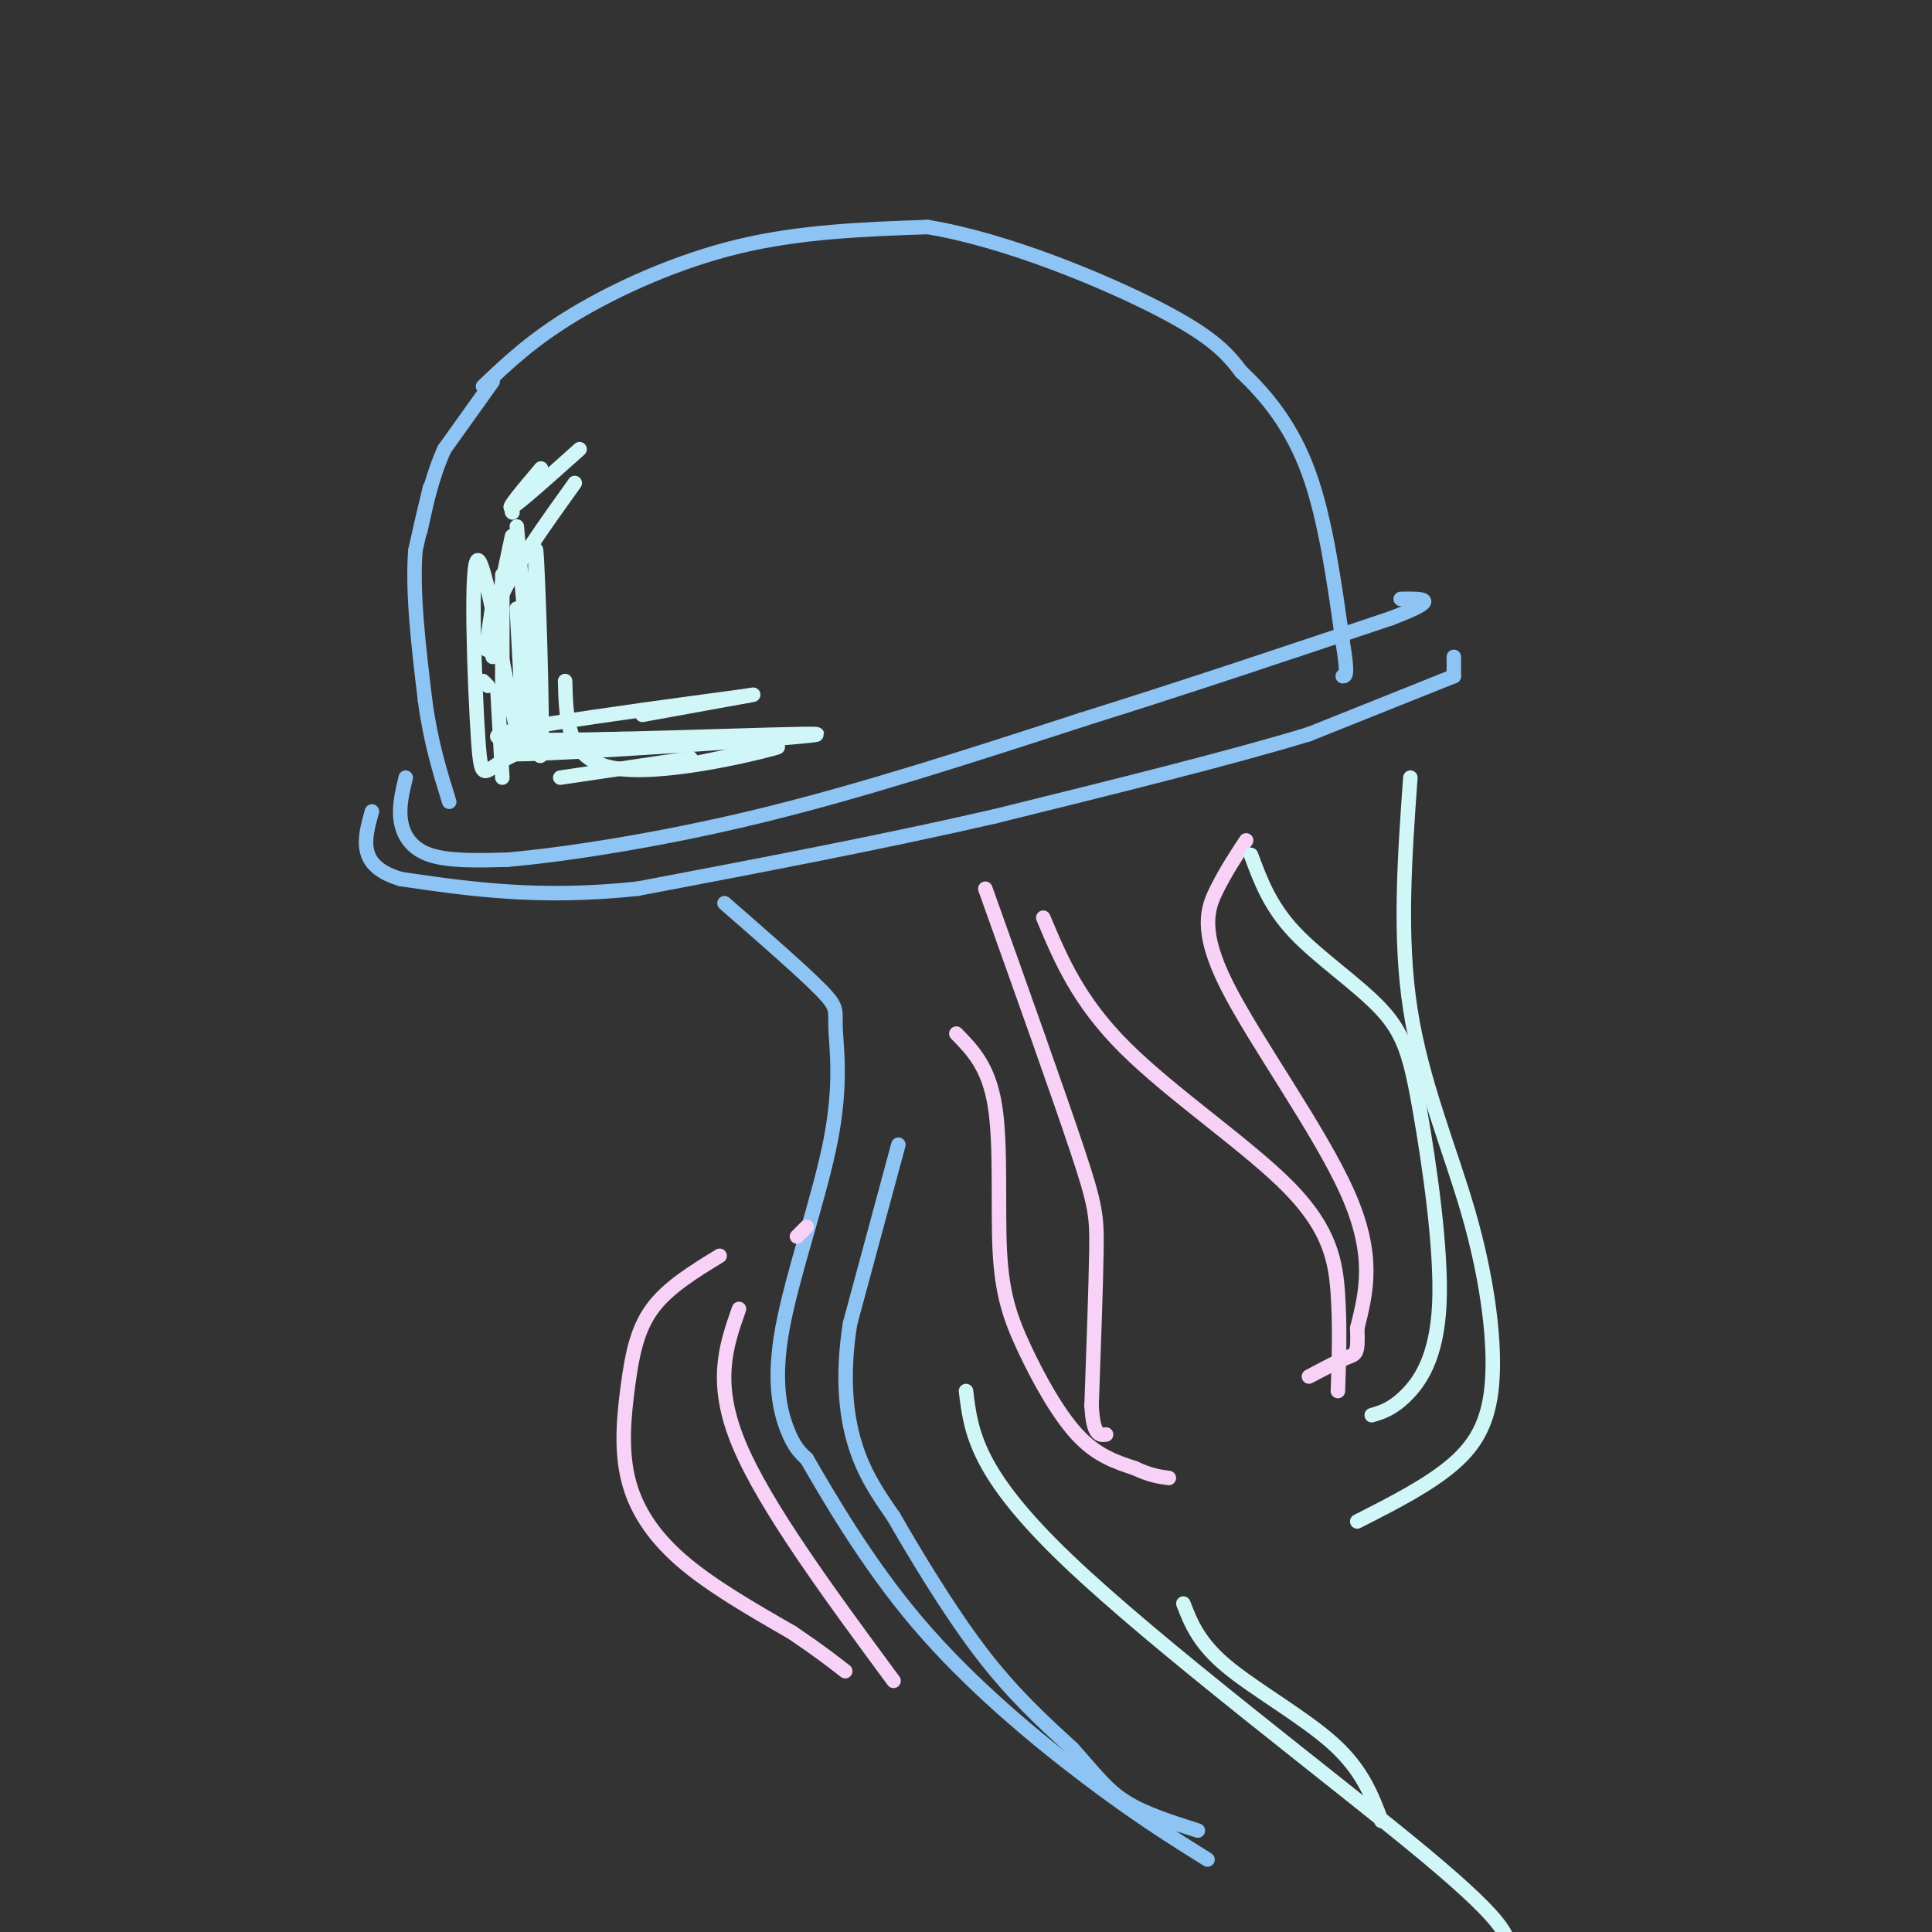 <svg viewBox='0 0 400 400' version='1.1' xmlns='http://www.w3.org/2000/svg' xmlns:xlink='http://www.w3.org/1999/xlink'><rect x="0" y="0" width="400" height="400" fill="#333333" stroke="none"/><g fill='none' stroke='rgb(141,196,244)' stroke-width='3' stroke-linecap='round' stroke-linejoin='round'><path d='M87,110c0.000,0.000 2.000,-9.000 2,-9'/><path d='M100,80c5.111,-4.867 10.222,-9.733 19,-15c8.778,-5.267 21.222,-10.933 34,-14c12.778,-3.067 25.889,-3.533 39,-4'/><path d='M192,47c15.978,2.578 36.422,11.022 48,17c11.578,5.978 14.289,9.489 17,13'/><path d='M257,77c5.444,5.133 10.556,11.467 14,21c3.444,9.533 5.222,22.267 7,35'/><path d='M278,133c1.167,7.000 0.583,7.000 0,7'/><path d='M102,79c0.000,0.000 -10.000,14.000 -10,14'/><path d='M92,93c-2.667,5.833 -4.333,13.417 -6,21'/><path d='M86,114c-0.667,8.667 0.667,19.833 2,31'/><path d='M88,145c1.167,8.667 3.083,14.833 5,21'/><path d='M84,161c-0.733,3.044 -1.467,6.089 -1,9c0.467,2.911 2.133,5.689 6,7c3.867,1.311 9.933,1.156 16,1'/><path d='M105,178c11.067,-0.956 30.733,-3.844 52,-9c21.267,-5.156 44.133,-12.578 67,-20'/><path d='M224,149c21.833,-6.833 42.917,-13.917 64,-21'/><path d='M288,128c11.000,-4.167 6.500,-4.083 2,-4'/><path d='M301,136c0.000,0.000 0.000,4.000 0,4'/><path d='M301,140c0.000,0.000 -30.000,12.000 -30,12'/><path d='M271,152c-15.833,4.833 -40.417,10.917 -65,17'/><path d='M206,169c-23.167,5.333 -48.583,10.167 -74,15'/><path d='M132,184c-20.500,2.167 -34.750,0.083 -49,-2'/><path d='M83,182c-9.167,-2.667 -7.583,-8.333 -6,-14'/><path d='M150,187c8.165,7.125 16.329,14.250 20,18c3.671,3.750 2.848,4.124 3,8c0.152,3.876 1.278,11.256 -1,23c-2.278,11.744 -7.959,27.854 -10,39c-2.041,11.146 -0.440,17.327 1,21c1.440,3.673 2.720,4.836 4,6'/><path d='M167,302c4.036,6.917 12.125,21.208 23,34c10.875,12.792 24.536,24.083 35,32c10.464,7.917 17.732,12.458 25,17'/><path d='M186,237c0.000,0.000 -10.000,37.000 -10,37'/><path d='M176,274c-1.689,10.644 -0.911,18.756 1,25c1.911,6.244 4.956,10.622 8,15'/><path d='M185,314c4.400,7.667 11.400,19.333 18,28c6.600,8.667 12.800,14.333 19,20'/><path d='M222,362c4.733,5.289 7.067,8.511 11,11c3.933,2.489 9.467,4.244 15,6'/></g>
<g fill='none' stroke='rgb(248,209,246)' stroke-width='3' stroke-linecap='round' stroke-linejoin='round'><path d='M198,214c3.351,3.416 6.702,6.833 8,15c1.298,8.167 0.544,21.086 1,30c0.456,8.914 2.123,13.823 5,20c2.877,6.177 6.965,13.622 11,18c4.035,4.378 8.018,5.689 12,7'/><path d='M235,304c3.167,1.500 5.083,1.750 7,2'/><path d='M204,184c7.556,21.178 15.111,42.356 19,54c3.889,11.644 4.111,13.756 4,21c-0.111,7.244 -0.556,19.622 -1,32'/><path d='M226,291c0.333,6.333 1.667,6.167 3,6'/><path d='M216,190c3.637,8.667 7.274,17.333 17,27c9.726,9.667 25.542,20.333 34,29c8.458,8.667 9.560,15.333 10,22c0.440,6.667 0.220,13.333 0,20'/><path d='M258,174c-2.030,3.077 -4.060,6.155 -6,10c-1.940,3.845 -3.792,8.458 2,20c5.792,11.542 19.226,30.012 25,43c5.774,12.988 3.887,20.494 2,28'/><path d='M281,275c0.222,5.511 -0.222,5.289 -2,6c-1.778,0.711 -4.889,2.356 -8,4'/><path d='M167,254c0.000,0.000 -2.000,2.000 -2,2'/><path d='M153,271c-2.667,7.583 -5.333,15.167 0,28c5.333,12.833 18.667,30.917 32,49'/><path d='M149,260c-5.402,3.301 -10.804,6.603 -14,11c-3.196,4.397 -4.187,9.890 -5,16c-0.813,6.110 -1.450,12.837 0,19c1.450,6.163 4.986,11.761 11,17c6.014,5.239 14.507,10.120 23,15'/><path d='M164,338c5.667,3.833 8.333,5.917 11,8'/></g>
<g fill='none' stroke='rgb(208,246,247)' stroke-width='3' stroke-linecap='round' stroke-linejoin='round'><path d='M259,177c1.964,5.302 3.927,10.603 9,16c5.073,5.397 13.254,10.888 18,16c4.746,5.112 6.056,9.844 8,21c1.944,11.156 4.524,28.734 4,40c-0.524,11.266 -4.150,16.219 -7,19c-2.850,2.781 -4.925,3.391 -7,4'/><path d='M292,161c-1.175,16.437 -2.351,32.874 0,48c2.351,15.126 8.228,28.941 12,42c3.772,13.059 5.439,25.362 5,34c-0.439,8.638 -2.982,13.611 -8,18c-5.018,4.389 -12.509,8.195 -20,12'/><path d='M200,288c1.022,8.444 2.044,16.889 21,35c18.956,18.111 55.844,45.889 74,61c18.156,15.111 17.578,17.556 17,20'/><path d='M245,332c1.578,4.067 3.156,8.133 9,13c5.844,4.867 15.956,10.533 22,16c6.044,5.467 8.022,10.733 10,16'/><path d='M101,142c0.000,0.000 -1.000,-1.000 -1,-1'/><path d='M104,161c0.000,0.000 -1.000,-18.000 -1,-18'/><path d='M143,157c0.000,0.000 -27.000,4.000 -27,4'/><path d='M144,158c10.200,-2.111 20.400,-4.222 16,-3c-4.400,1.222 -23.400,5.778 -33,4c-9.600,-1.778 -9.800,-9.889 -10,-18'/><path d='M104,145c0.000,0.000 0.000,-26.000 0,-26'/><path d='M102,136c-0.417,-3.500 -0.833,-7.000 2,-13c2.833,-6.000 8.917,-14.500 15,-23'/><path d='M106,106c0.000,0.000 0.100,0.100 0.1,0.1'/><path d='M120,93c-6.333,5.667 -12.667,11.333 -14,12c-1.333,0.667 2.333,-3.667 6,-8'/><path d='M102,125c-0.833,5.667 -1.667,11.333 -1,9c0.667,-2.333 2.833,-12.667 5,-23'/><path d='M110,132c0.482,12.137 0.964,24.274 1,16c0.036,-8.274 -0.375,-36.958 0,-34c0.375,2.958 1.536,37.560 1,42c-0.536,4.440 -2.768,-21.280 -5,-47'/><path d='M107,126c0.895,15.621 1.790,31.243 0,25c-1.790,-6.243 -6.264,-34.350 -8,-35c-1.736,-0.650 -0.733,26.156 0,37c0.733,10.844 1.197,5.727 8,3c6.803,-2.727 19.944,-3.065 23,-3c3.056,0.065 -3.972,0.532 -11,1'/><path d='M119,154c-7.922,0.895 -22.226,2.632 -7,2c15.226,-0.632 59.984,-3.632 57,-4c-2.984,-0.368 -53.710,1.895 -64,1c-10.290,-0.895 19.855,-4.947 50,-9'/><path d='M155,144c4.667,-0.833 -8.667,1.583 -22,4'/></g>
</svg>